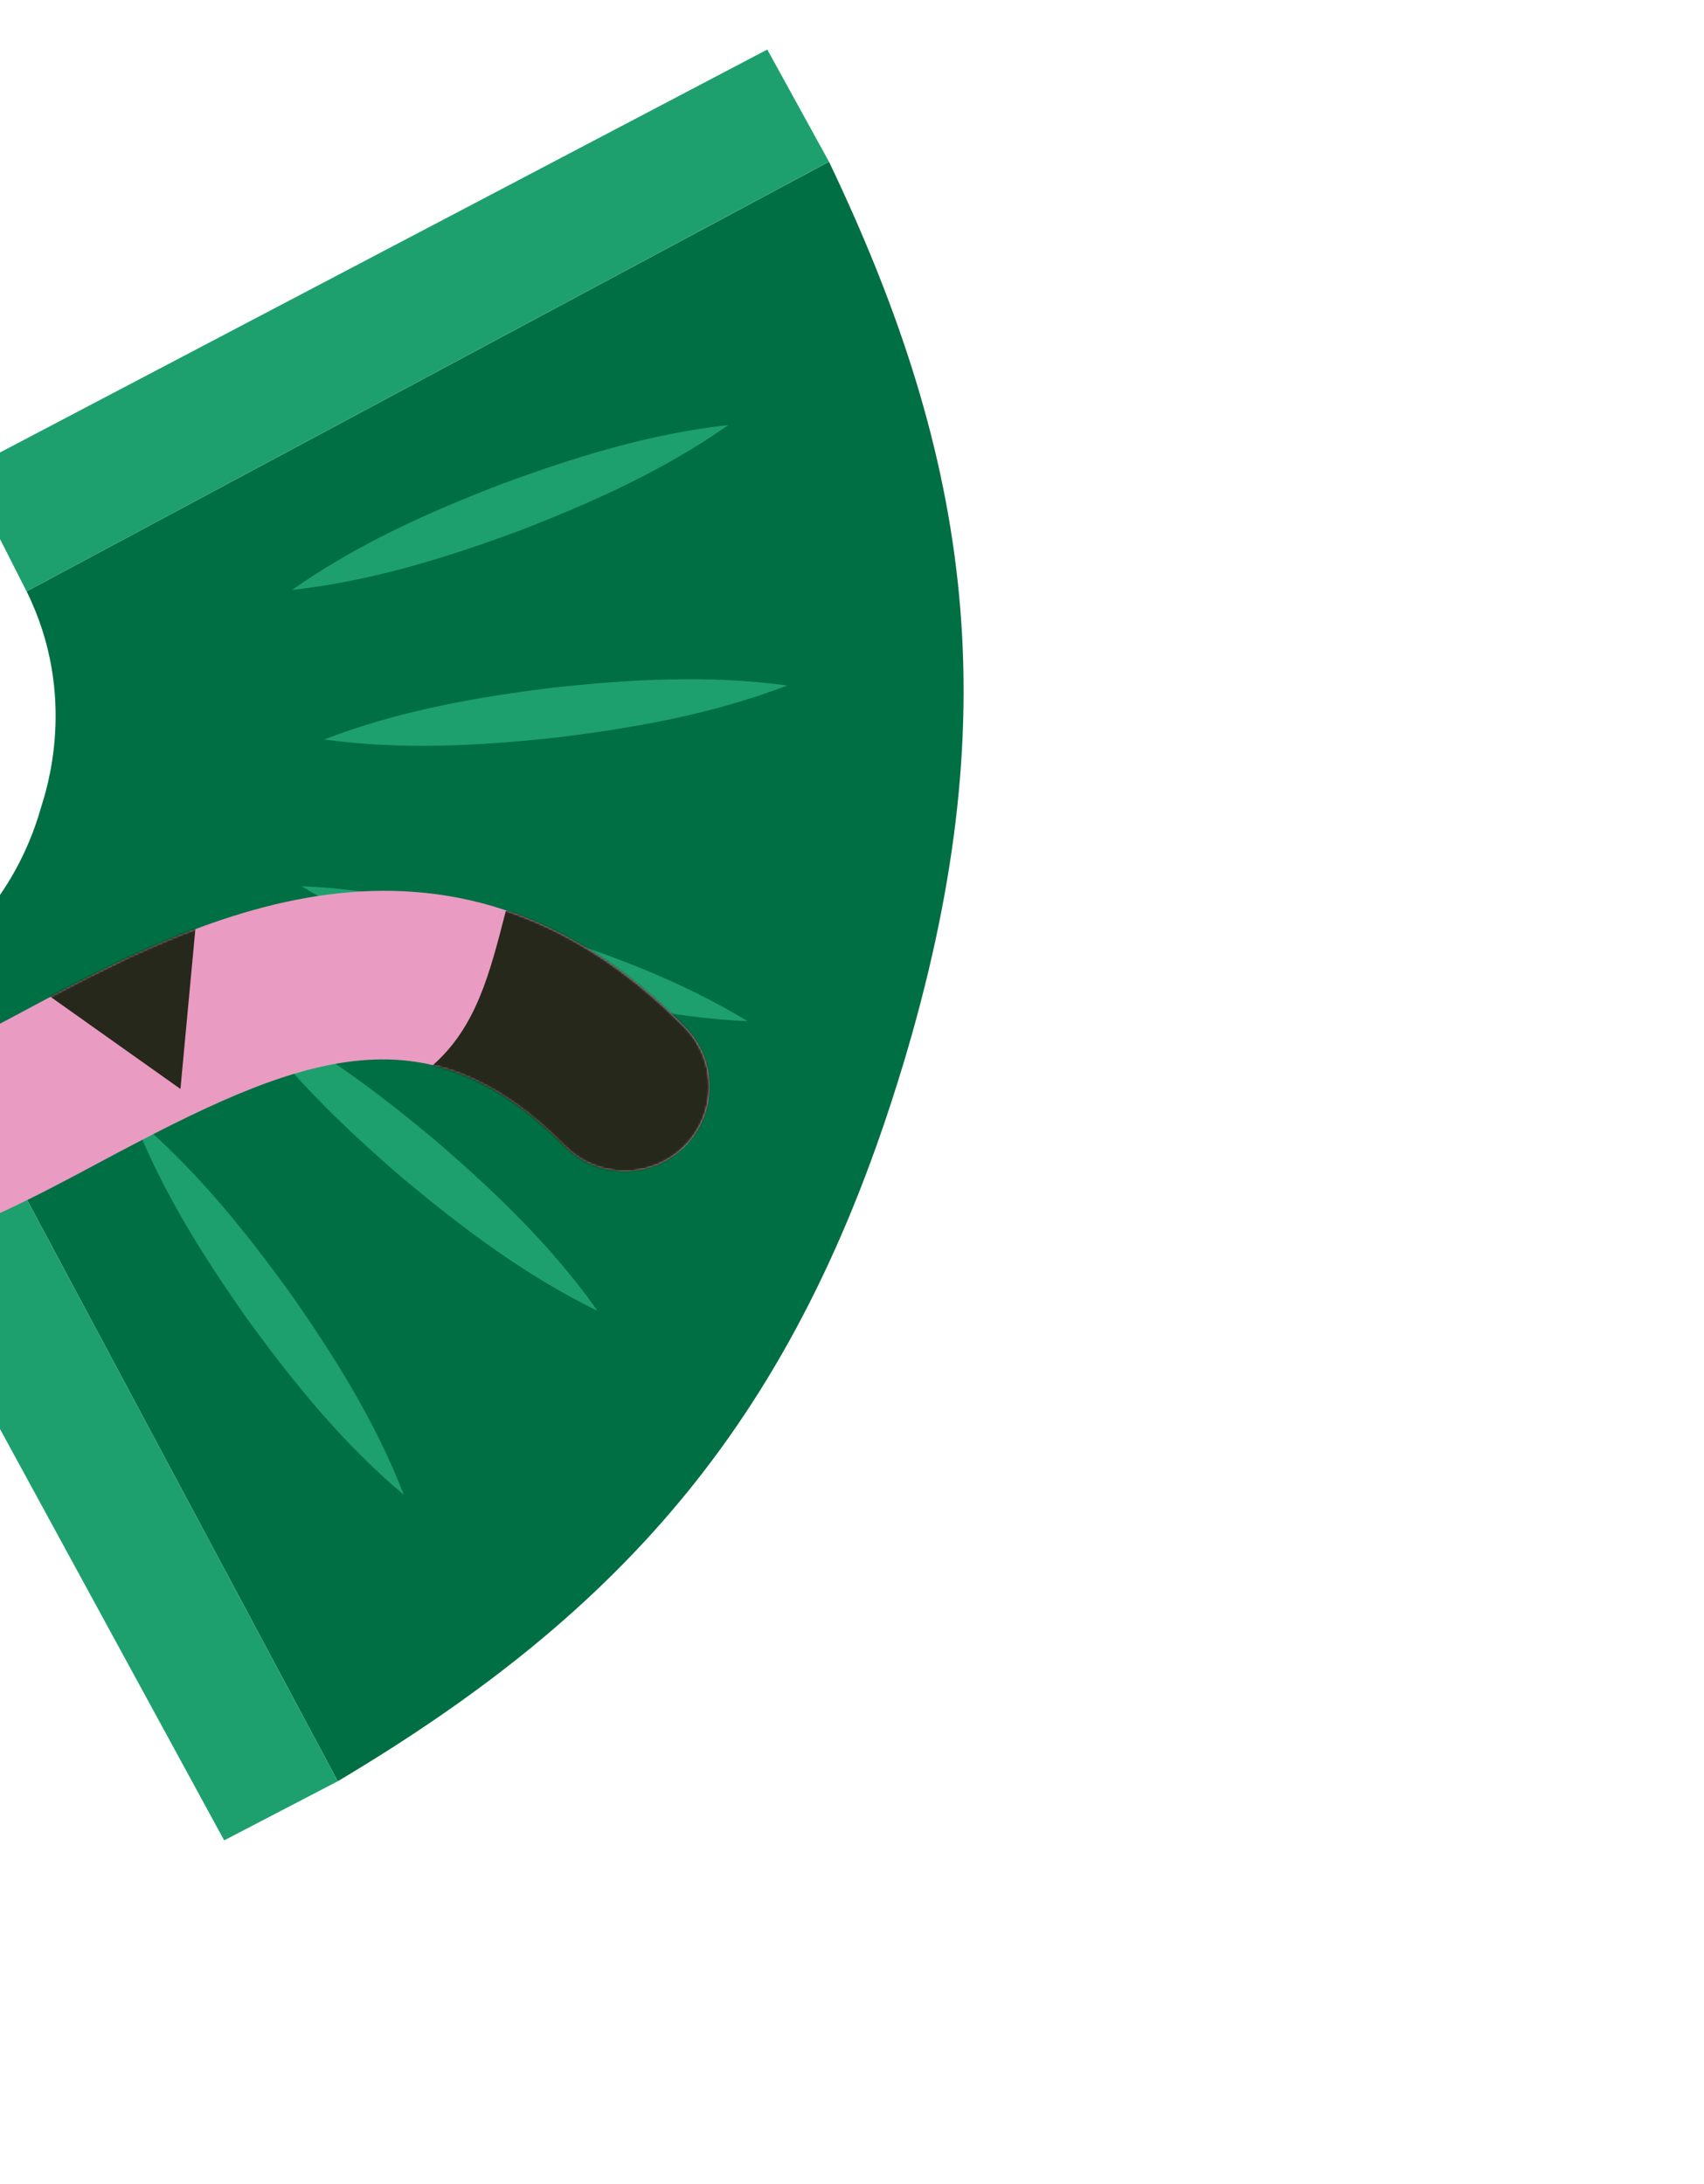 <svg width="812" height="1041" viewBox="0 0 812 1041" fill="none" xmlns="http://www.w3.org/2000/svg">
<g clip-path="url(#clip0_95_4659)">
<path d="M429.868 509.004C379.297 675.731 297.532 767.733 160.956 849.013L-43.336 466.642C5.192 438.624 17.372 392.058 19.566 384.824C21.759 377.59 37.507 332.085 12.686 281.88L395.03 77.072C463.497 220.413 480.439 342.278 429.881 509.027L429.868 509.004Z" fill="#006F44"/>
<path d="M356.324 486.743C323.974 467.161 289.173 454.313 253.455 443.194C217.575 432.598 181.487 424 143.682 422.394C175.999 442.026 210.836 454.884 246.551 465.944C282.44 476.503 318.528 485.1 356.324 486.743Z" fill="#1EA06E"/>
<path d="M284.766 624.807C262.924 593.956 236.136 568.285 207.817 543.863C179.151 519.856 149.47 497.571 115.452 481.04C137.261 511.941 164.071 537.599 192.401 561.984C221.114 585.964 250.781 608.226 284.766 624.807Z" fill="#1EA06E"/>
<path d="M192.461 712.512C178.769 677.29 159.023 645.851 137.496 615.281C115.532 585.023 92.166 556.187 63.184 531.899C76.843 567.172 96.598 598.574 118.148 629.131C140.159 659.362 163.512 688.175 192.461 712.512Z" fill="#1EA06E"/>
<path d="M375.155 326.723C337.678 321.663 300.636 323.746 263.417 327.777C226.28 332.378 189.729 338.859 154.437 352.471C191.917 357.59 228.983 355.494 266.175 351.416C303.299 346.792 339.837 340.288 375.155 326.723Z" fill="#1EA06E"/>
<path d="M347.085 202.594C309.492 206.778 274.04 217.802 238.949 230.744C204.031 244.202 170.17 259.394 139.225 281.165C176.807 277.017 212.26 265.993 247.361 253.015C282.252 239.511 316.112 224.319 347.085 202.594Z" fill="#1EA06E"/>
<path d="M160.956 849.014L106.825 877.2L-99.576 498.348L-43.336 466.642L160.956 849.014Z" fill="#1EA06E"/>
<path d="M395.017 77.049L365.63 23.614L-16.529 224.343L12.663 281.894L395.017 77.049Z" fill="#1EA06E"/>
<g clip-path="url(#clip1_95_4659)">
<path d="M-149.55 567.383C-169.885 546.8 -180.356 520.379 -179.731 490.989C-178.036 388.432 -38.484 256.782 84.625 140.489C109.157 117.319 132.341 95.481 152.475 75.59C168.294 59.961 193.845 60.117 209.474 75.937C225.102 91.756 224.947 117.308 209.128 132.936C188.365 153.448 164.911 175.553 140.02 199.078C45.307 288.561 -97.84 423.763 -99.061 492.283C-99.197 500.055 -97.174 505.339 -92.024 510.552C-76.484 526.282 -47.279 513.236 11.074 482.052C91.299 439.029 212.486 374.186 326.503 489.598C342.132 505.417 341.976 530.969 326.157 546.597C310.337 562.226 284.786 562.071 269.157 546.251C202.292 478.568 141.475 503.662 49.15 553.134C16.97 570.36 -13.506 586.615 -43.929 594.113C-86.162 604.399 -121.755 595.338 -149.46 567.294" fill="#EA9BC1"/>
<mask id="mask0_95_4659" style="mask-type:luminance" maskUnits="userSpaceOnUse" x="-180" y="63" width="518" height="536">
<path d="M152.295 75.589C132.161 95.48 108.978 117.318 84.446 140.487C-38.573 256.692 -178.036 388.432 -179.91 490.988C-180.356 520.379 -169.885 546.8 -149.639 567.293C-121.934 595.337 -86.34 604.398 -44.107 594.112C-13.686 586.792 16.701 570.448 48.971 553.133C141.206 503.75 202.113 478.568 268.978 546.25C284.607 562.07 310.158 562.225 325.978 546.597C341.798 530.968 341.953 505.416 326.324 489.597C212.307 374.186 91.03 439.117 10.895 482.051C-47.458 513.235 -76.663 526.281 -92.203 510.551C-97.264 505.428 -99.287 500.144 -99.24 492.282C-98.108 423.672 45.039 288.471 139.841 199.077C164.732 175.552 188.186 153.447 208.949 132.935C224.768 117.307 224.924 91.755 209.295 75.935C193.667 60.116 168.115 59.961 152.295 75.589Z" fill="white"/>
</mask>
<g mask="url(#mask0_95_4659)">
<path d="M78.34 160.195L101.74 249.681L167.535 184.681L78.34 160.195Z" fill="#25281A"/>
<path d="M-64.907 312.014L-36.137 399.925L25.573 330.969L-64.907 312.014Z" fill="#25281A"/>
<path d="M85.986 519.048L10.547 465.519L94.587 426.897L85.986 519.048Z" fill="#25281A"/>
<path d="M241.071 434.044C233.2 464.909 226.705 489.797 206.046 507.898C185.387 525.998 324.749 601.984 324.749 601.984L372.043 523.469L328.585 455.929L273.503 434.152L240.981 434.133L241.071 434.044Z" fill="#25281A"/>
</g>
</g>
</g>
<defs>
<clipPath id="clip0_95_4659">
<rect width="758.501" height="824.323" fill="white" transform="translate(264.444 -79.707) rotate(43.79)"/>
</clipPath>
<clipPath id="clip1_95_4659">
<rect width="601.287" height="369.48" fill="white" transform="translate(502.419 372.464) rotate(135.348)"/>
</clipPath>
</defs>
</svg>
